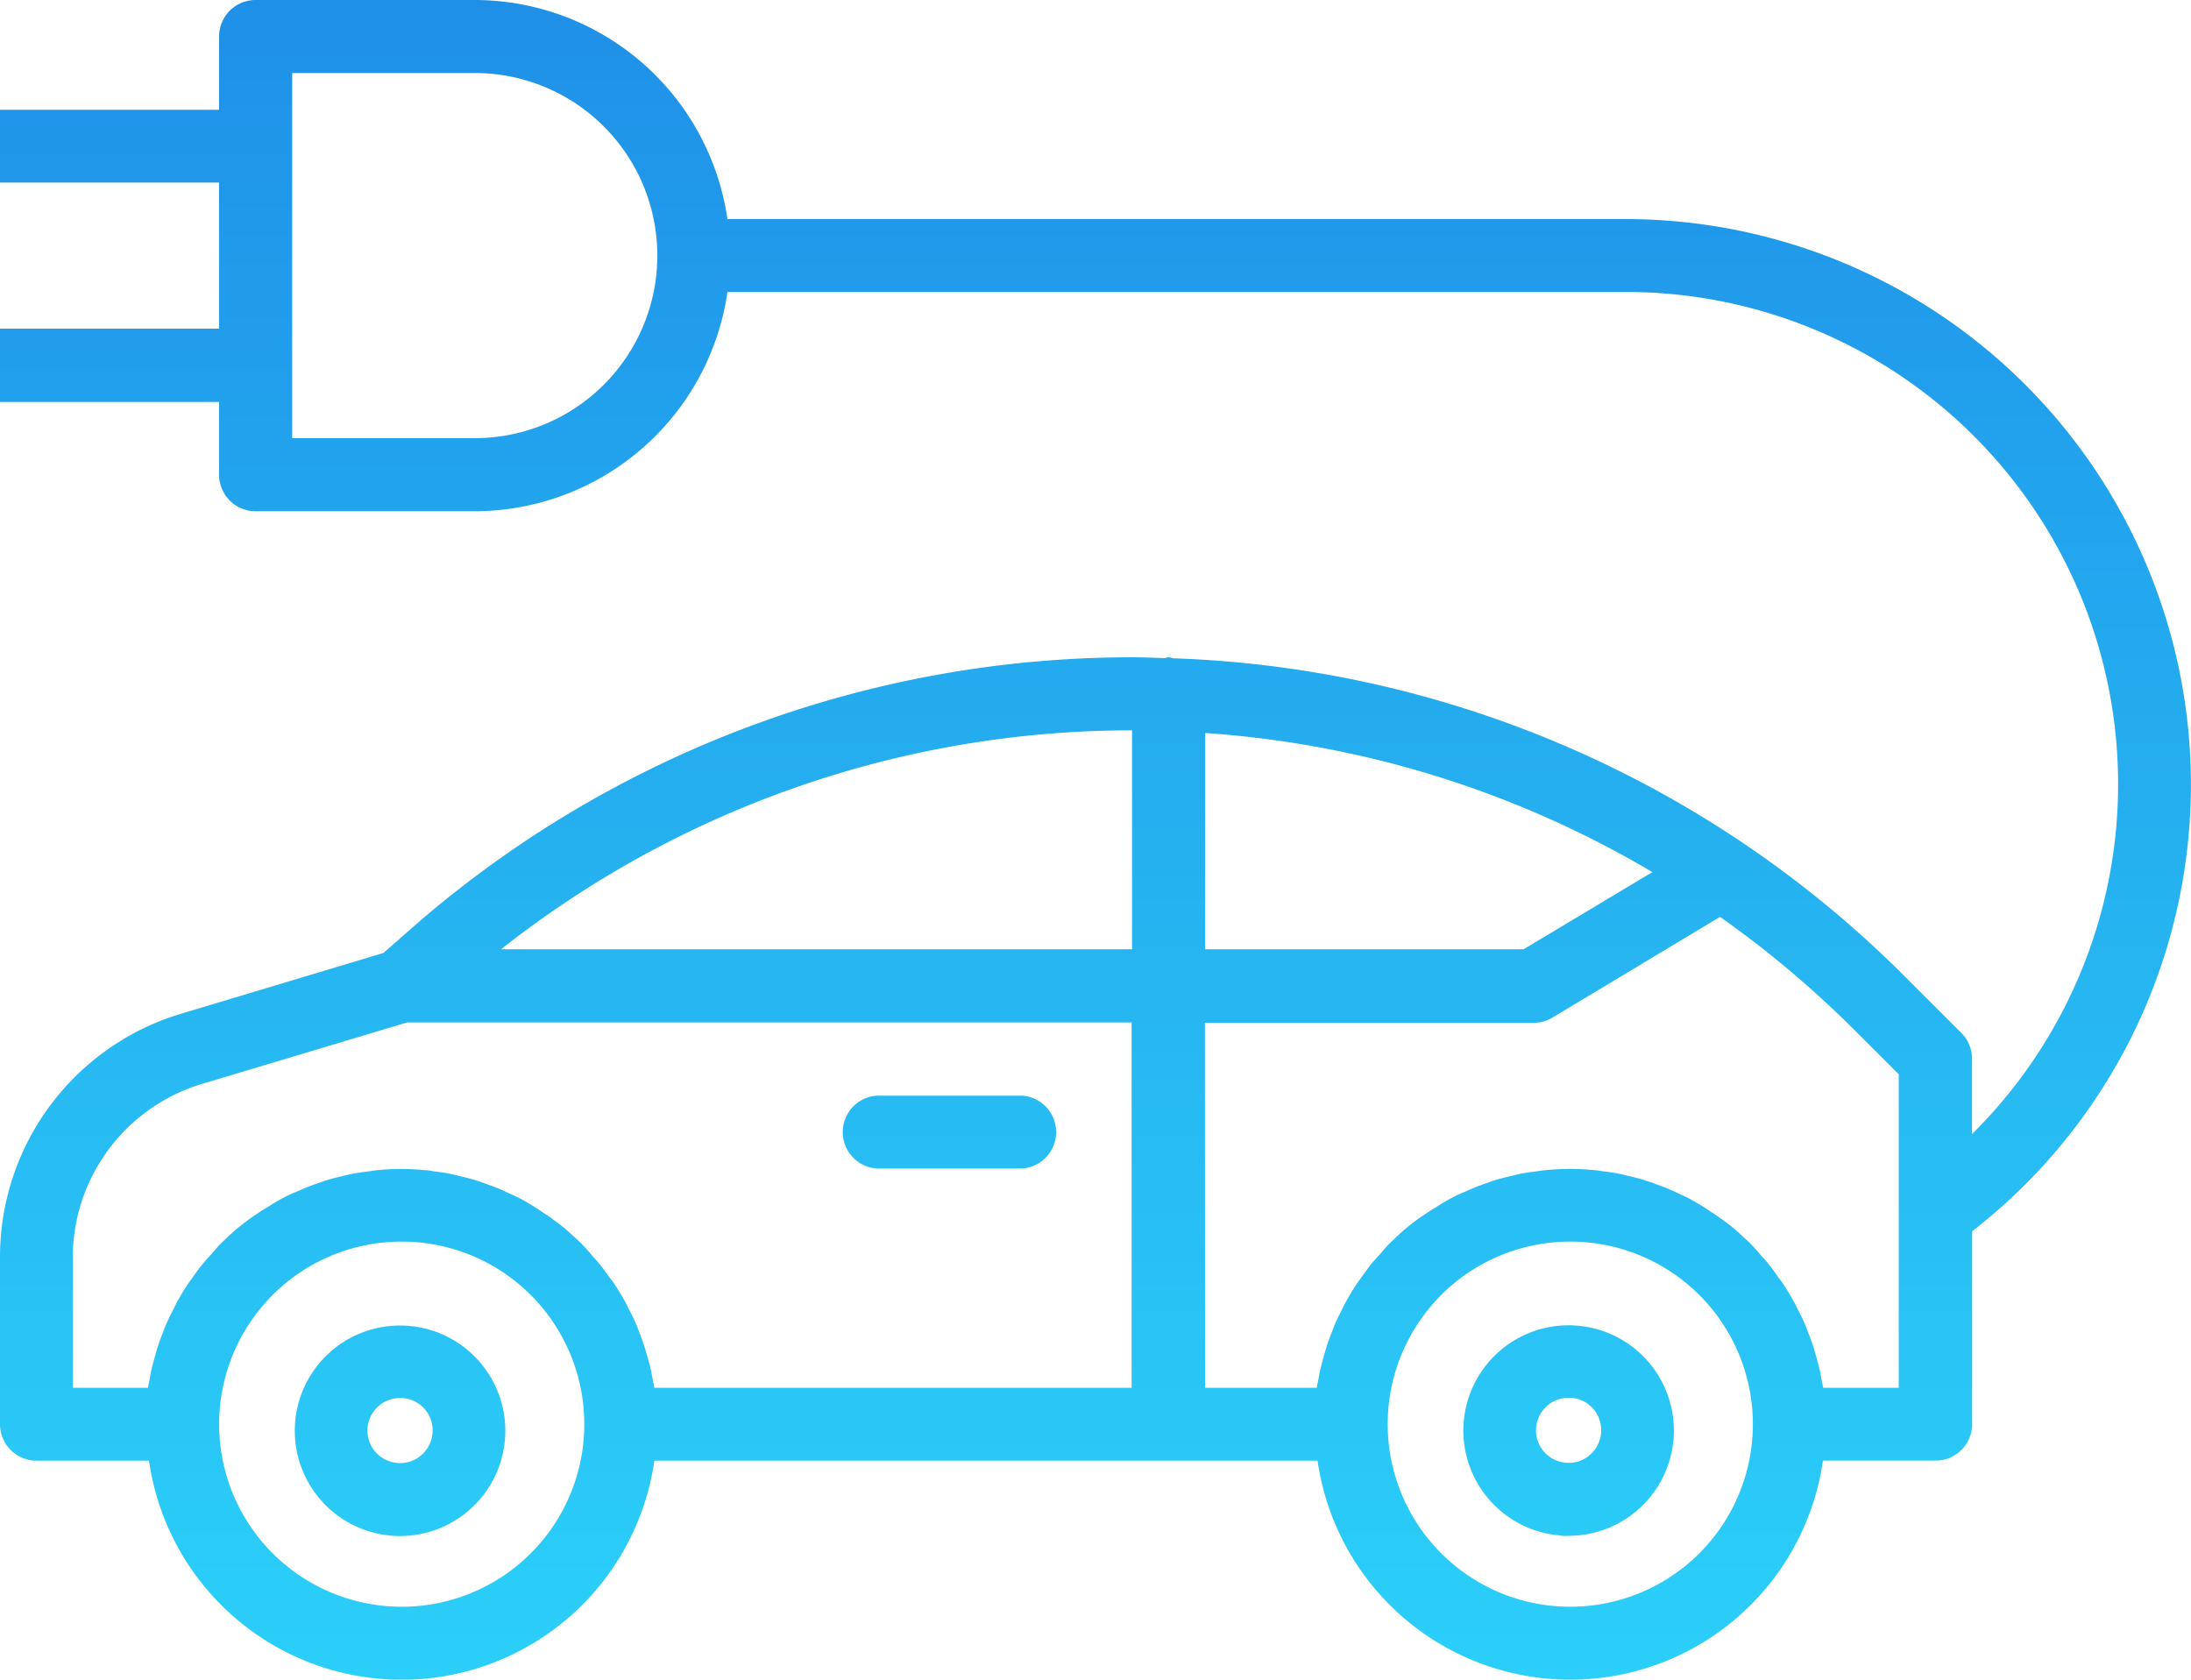 <?xml version="1.0" encoding="UTF-8"?> <svg xmlns="http://www.w3.org/2000/svg" xmlns:xlink="http://www.w3.org/1999/xlink" width="39.132" height="30" viewBox="0 0 39.132 30"><defs><linearGradient id="linear-gradient" x1="0.5" x2="0.5" y2="1" gradientUnits="objectBoundingBox"><stop offset="0" stop-color="#1f90e8"></stop><stop offset="0.1" stop-color="#2097e9"></stop><stop offset="0.2" stop-color="#219deb"></stop><stop offset="0.3" stop-color="#22a4ed"></stop><stop offset="0.4" stop-color="#24aaee"></stop><stop offset="0.5" stop-color="#25b0f0"></stop><stop offset="0.6" stop-color="#26b7f2"></stop><stop offset="0.7" stop-color="#28bdf4"></stop><stop offset="0.8" stop-color="#29c4f5"></stop><stop offset="0.9" stop-color="#2acaf7"></stop><stop offset="1" stop-color="#2bcff9"></stop></linearGradient></defs><path id="icon_ev" d="M23.532,26.089H11.687a4.559,4.559,0,0,1-9.026,0H.652A.652.652,0,0,1,0,25.436V22.479A4.537,4.537,0,0,1,3.255,18.1l3.594-1.079.4-.352A19.527,19.527,0,0,1,20.224,11.74c.192,0,.382.008.577.015a.538.538,0,0,1,.07-.015.525.525,0,0,1,.088.018,19.389,19.389,0,0,1,13.079,5.7l.992.991a.655.655,0,0,1,.191.462v1.344a8.79,8.79,0,0,0-6.2-15.04H12.992A4.567,4.567,0,0,1,8.479,9.131H4.566a.652.652,0,0,1-.653-.652v-1.3H0V5.87H3.913V3.261H0v-1.3H3.913V.652A.652.652,0,0,1,4.566,0H8.479a4.567,4.567,0,0,1,4.513,3.913H29.023a10.1,10.1,0,0,1,6.2,18.079v3.444a.652.652,0,0,1-.652.652H32.558a4.559,4.559,0,0,1-9.026,0Zm2.208-2.958a3.261,3.261,0,1,0,2.307-.955A3.262,3.262,0,0,0,25.739,23.13Zm-20.871,0a3.261,3.261,0,1,0,2.307-.955A3.262,3.262,0,0,0,4.868,23.13Zm16.654,1.657,1.994,0c.008-.05.02-.1.029-.148s.023-.124.036-.186c.021-.082.042-.163.065-.243.017-.057.031-.116.051-.173.024-.083.059-.165.089-.246.021-.05.037-.1.06-.153.041-.091.085-.179.13-.267.019-.038.037-.077.057-.114.068-.122.14-.243.219-.359.02-.028.042-.056.062-.083.059-.088.124-.173.189-.255.034-.041.07-.08.106-.119.059-.065.116-.134.176-.2.041-.042.083-.081.125-.121.06-.057.117-.113.182-.166.046-.039.093-.075.14-.113.065-.049.131-.1.2-.143s.1-.07.153-.1.136-.085.2-.124.107-.06.163-.09.144-.072.217-.1c.057-.024.113-.051.169-.074.077-.031.155-.059.233-.086.057-.02.113-.041.171-.057.083-.024.168-.045.253-.065.057-.013.111-.028.168-.039.094-.018.192-.031.29-.044.049-.006.1-.015.145-.019.147-.015.3-.023.447-.023a4.2,4.2,0,0,1,.438.023c.049,0,.1.013.146.019.1.012.2.025.29.044.057.011.113.026.168.039.085.02.17.041.253.065l.171.057c.078.028.156.056.233.086.057.023.114.047.17.074.073.032.145.068.217.1.055.03.109.059.163.09s.139.082.2.124.1.067.153.1c.065.046.131.095.2.143.047.038.095.074.141.113.062.054.122.111.182.166.042.039.084.078.125.121.062.065.119.13.176.2.036.039.072.078.106.119.067.082.129.168.189.255.02.027.042.054.062.083a4.021,4.021,0,0,1,.219.359c.021.036.038.077.057.114.047.088.091.176.13.267.023.049.041.1.06.153.031.081.064.163.09.246.02.055.034.114.051.173.024.08.047.161.065.243.015.062.025.121.036.186s.023.1.029.148h1.35v-5.6l-.8-.8a18.426,18.426,0,0,0-2.392-2.012l-2.994,1.8a.657.657,0,0,1-.336.093h-5.87Zm-17.9-5.433A3.242,3.242,0,0,0,1.3,22.479v2.309l1.342,0c.008-.051.02-.1.029-.148s.023-.124.036-.186c.021-.082.042-.163.065-.243.016-.057.031-.116.051-.173.025-.083.059-.165.089-.246.021-.051.038-.1.061-.153.041-.091.085-.18.13-.267.02-.038.038-.077.057-.114.068-.122.14-.243.219-.359.02-.027.042-.055.062-.083.059-.088.124-.173.189-.254.034-.041.07-.08.106-.119.059-.065.116-.134.176-.2.041-.042.083-.081.125-.121.06-.057.118-.112.183-.166.046-.039.093-.075.14-.112.066-.049.131-.1.2-.144s.1-.07.153-.1.135-.085.2-.124.107-.06.163-.09.144-.072.217-.1c.057-.024.113-.05.17-.073.077-.031.155-.059.233-.086.057-.019.113-.041.171-.057.083-.024.168-.046.253-.065.057-.013.111-.028.168-.039.094-.018.193-.031.29-.044.049-.006.1-.015.145-.02.147-.015.3-.023.447-.023a4.123,4.123,0,0,1,.435.023c.049,0,.1.013.145.02.1.011.2.024.29.044.057.011.113.026.168.039.084.02.169.041.252.065.057.018.114.038.171.057.078.028.156.055.233.086.057.023.114.047.169.073.073.033.145.068.217.1.056.029.109.059.163.09.069.039.139.082.2.124s.1.066.153.1c.068.045.13.095.2.144.047.038.094.073.14.112.062.054.122.111.183.166.042.039.085.078.125.121.062.065.119.13.176.2.036.039.072.078.106.119.067.081.129.168.189.254.022.028.046.054.065.083a4.149,4.149,0,0,1,.219.359c.021.036.037.077.057.114.047.088.091.176.13.267.023.049.041.1.06.153.031.081.064.163.089.246.02.056.034.114.051.173.025.08.047.161.065.243.015.062.025.121.036.186.01.05.023.1.029.148h8.525V18.262H7.27Zm17.9-2.4h5.689l2.3-1.378a18.077,18.077,0,0,0-7.987-2.485Zm-12.578,0H20.219V13.044A18.2,18.2,0,0,0,8.945,16.958ZM5.218,7.826H8.479a3.261,3.261,0,1,0,0-6.522H5.218Zm22.661,19.6a1.88,1.88,0,1,1,.137.005C27.971,27.436,27.925,27.434,27.879,27.43Zm-.445-1.9a.579.579,0,0,0,.541.6.562.562,0,0,0,.421-.14.576.576,0,0,0,.2-.4l0,0a.577.577,0,0,0-.538-.62h-.044A.58.58,0,0,0,27.434,25.531ZM7.008,27.43a1.88,1.88,0,1,1,.137.005C7.1,27.436,7.054,27.434,7.008,27.43Zm-.445-1.9a.58.58,0,0,0,.541.6.562.562,0,0,0,.421-.14.577.577,0,0,0,.2-.4l0,0a.577.577,0,0,0-.538-.62H7.143A.581.581,0,0,0,6.563,25.531Zm9.09-4.66a.652.652,0,0,1,0-1.3h2.609a.652.652,0,0,1,0,1.3Z" transform="translate(0)" fill="url(#linear-gradient)"></path></svg> 